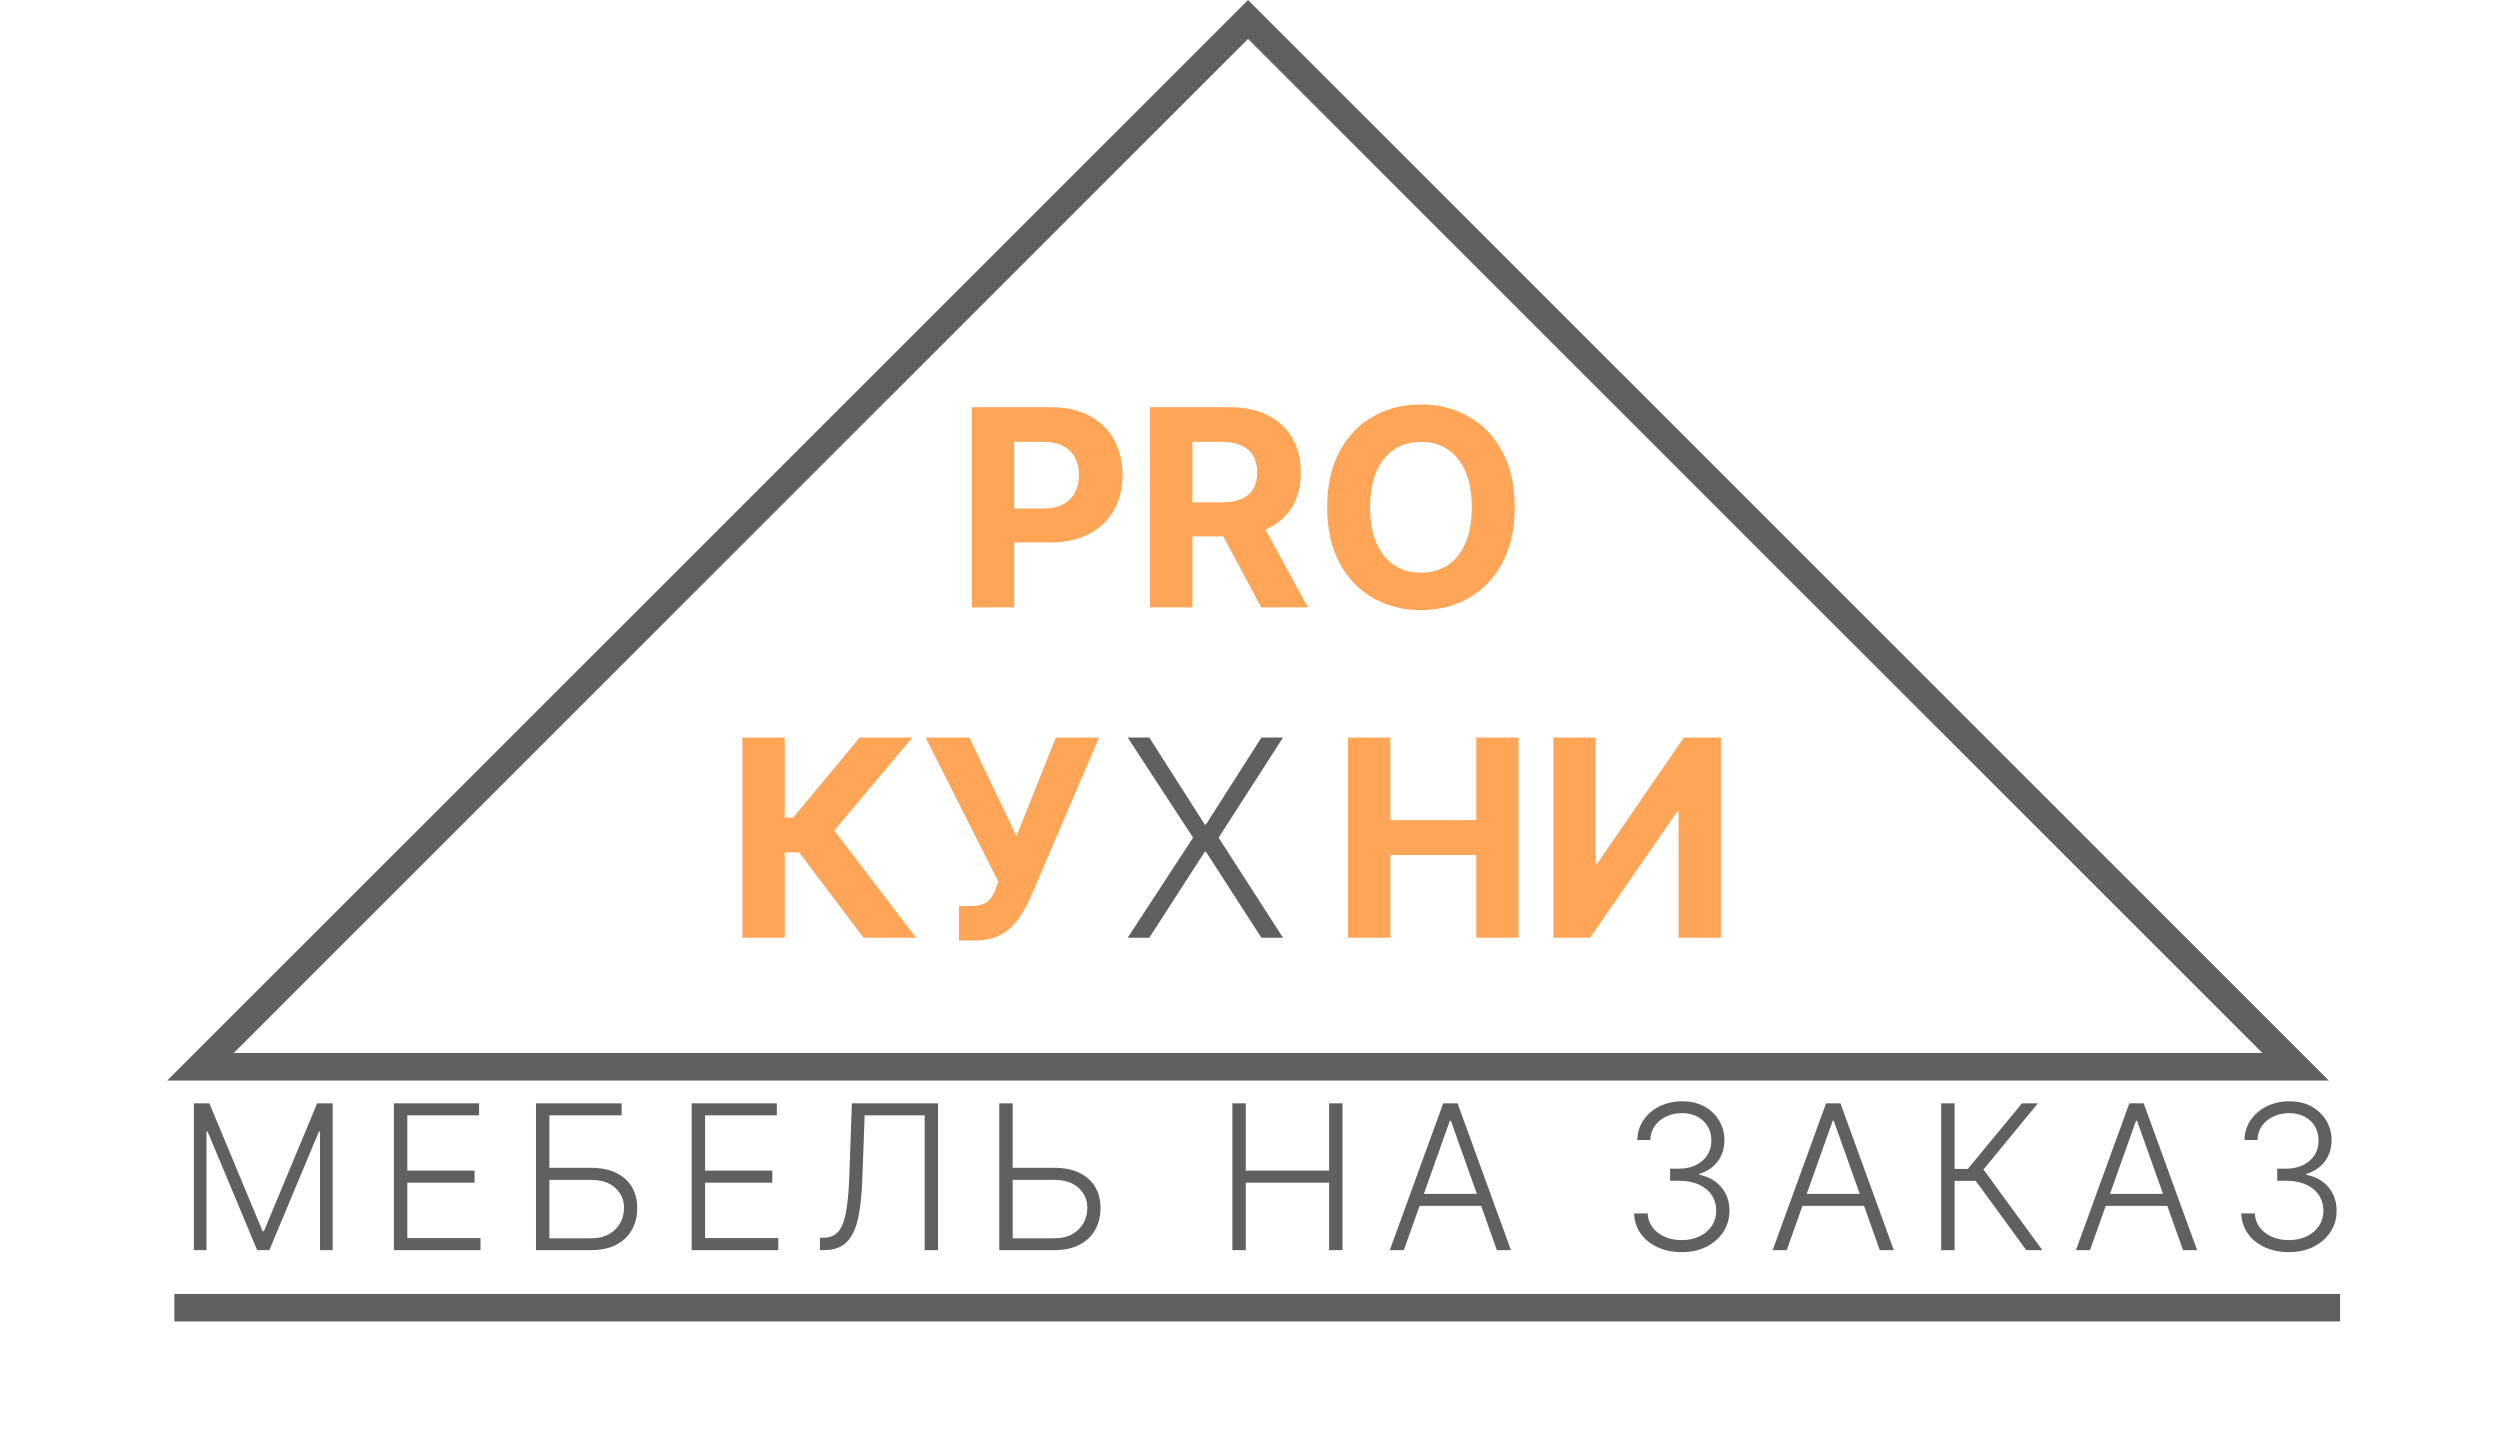 <?xml version="1.0" encoding="UTF-8"?> <svg xmlns="http://www.w3.org/2000/svg" width="616" height="355" viewBox="0 0 616 355" fill="none"><path d="M565.644 262.858H49.389L307.516 4.795L565.644 262.858Z" stroke="#606060" stroke-width="6.783"></path><path d="M239.447 149.662V100.328H258.911C262.653 100.328 265.84 101.043 268.474 102.472C271.108 103.885 273.115 105.852 274.496 108.374C275.894 110.879 276.592 113.77 276.592 117.046C276.592 120.322 275.886 123.212 274.472 125.718C273.059 128.223 271.012 130.174 268.33 131.571C265.664 132.968 262.436 133.667 258.646 133.667H246.24V125.308H256.96C258.967 125.308 260.621 124.963 261.922 124.272C263.239 123.566 264.218 122.594 264.861 121.358C265.519 120.105 265.848 118.668 265.848 117.046C265.848 115.408 265.519 113.978 264.861 112.758C264.218 111.521 263.239 110.566 261.922 109.891C260.605 109.201 258.935 108.855 256.911 108.855H249.878V149.662H239.447ZM283.367 149.662V100.328H302.831C306.557 100.328 309.736 100.994 312.37 102.327C315.02 103.644 317.035 105.515 318.417 107.94C319.814 110.349 320.512 113.183 320.512 116.443C320.512 119.72 319.806 122.538 318.392 124.899C316.979 127.243 314.932 129.042 312.25 130.295C309.584 131.547 306.356 132.174 302.566 132.174H289.534V123.791H300.88C302.871 123.791 304.525 123.518 305.842 122.972C307.159 122.426 308.139 121.607 308.781 120.515C309.439 119.422 309.769 118.065 309.769 116.443C309.769 114.805 309.439 113.424 308.781 112.3C308.139 111.176 307.151 110.325 305.818 109.747C304.501 109.153 302.839 108.855 300.832 108.855H293.798V149.662H283.367ZM310.009 127.211L322.271 149.662H310.756L298.76 127.211H310.009ZM373.219 124.995C373.219 130.375 372.199 134.952 370.16 138.726C368.136 142.5 365.374 145.382 361.873 147.374C358.388 149.349 354.47 150.337 350.118 150.337C345.733 150.337 341.799 149.341 338.314 147.35C334.829 145.358 332.075 142.476 330.051 138.702C328.028 134.928 327.016 130.359 327.016 124.995C327.016 119.615 328.028 115.038 330.051 111.264C332.075 107.49 334.829 104.616 338.314 102.641C341.799 100.649 345.733 99.653 350.118 99.653C354.47 99.653 358.388 100.649 361.873 102.641C365.374 104.616 368.136 107.49 370.16 111.264C372.199 115.038 373.219 119.615 373.219 124.995ZM362.644 124.995C362.644 121.51 362.122 118.571 361.078 116.179C360.05 113.786 358.597 111.971 356.718 110.734C354.839 109.498 352.639 108.88 350.118 108.88C347.596 108.88 345.396 109.498 343.517 110.734C341.638 111.971 340.177 113.786 339.133 116.179C338.105 118.571 337.591 121.51 337.591 124.995C337.591 128.48 338.105 131.419 339.133 133.812C340.177 136.204 341.638 138.019 343.517 139.256C345.396 140.492 347.596 141.111 350.118 141.111C352.639 141.111 354.839 140.492 356.718 139.256C358.597 138.019 360.05 136.204 361.078 133.812C362.122 131.419 362.644 128.48 362.644 124.995Z" fill="#FEA557"></path><path d="M212.765 231.063L196.914 210.034H193.349V231.063H182.919V181.729H193.349V201.434H195.445L211.825 181.729H224.809L205.562 204.614L225.701 231.063H212.765ZM236.27 231.738V223.259H238.943C240.276 223.259 241.352 223.098 242.171 222.777C242.99 222.44 243.641 221.95 244.123 221.307C244.62 220.649 245.038 219.83 245.375 218.85L245.977 217.236L228.055 181.729H238.847L250.458 206.011L260.166 181.729H270.813L253.806 221.38C252.987 223.21 252.016 224.913 250.892 226.487C249.784 228.06 248.362 229.329 246.628 230.293C244.893 231.256 242.677 231.738 239.979 231.738H236.27Z" fill="#FEA557"></path><path d="M332.154 231.063V181.729H342.585V202.085H363.759V181.729H374.165V231.063H363.759V210.684H342.585V231.063H332.154ZM382.765 181.729H393.171V212.756H393.581L414.899 181.729H424.029V231.063H413.599V200.013H413.237L391.798 231.063H382.765V181.729Z" fill="#FEA557"></path><path d="M283.183 181.729L296.842 203.144H297.155L310.813 181.729H316.137L300.262 206.396L316.137 231.063H310.813L297.155 209.889H296.842L283.183 231.063H277.86L293.975 206.396L277.86 181.729H283.183Z" fill="#606060"></path><path d="M47.767 271.854H51.583L64.708 303.369H65.026L78.151 271.854H81.967V308.032H78.858V278.832H78.575L66.368 308.032H63.365L51.159 278.832H50.876V308.032H47.767V271.854ZM97.057 308.032V271.854H118.044V274.822H100.361V288.442H116.931V291.409H100.361V305.064H118.397V308.032H97.057ZM132.066 308.032V271.854H153.175V274.822H135.369V287.753H145.632C148.047 287.753 150.096 288.159 151.78 288.971C153.476 289.784 154.771 290.932 155.666 292.416C156.561 293.9 157.009 295.643 157.009 297.645C157.009 299.718 156.561 301.531 155.666 303.086C154.783 304.641 153.493 305.854 151.798 306.725C150.114 307.596 148.058 308.032 145.632 308.032H132.066ZM135.369 305.117H145.632C147.364 305.117 148.83 304.782 150.031 304.111C151.244 303.427 152.169 302.521 152.805 301.39C153.44 300.248 153.758 298.976 153.758 297.574C153.758 295.631 153.04 294.006 151.603 292.699C150.178 291.38 148.188 290.72 145.632 290.72H135.369V305.117ZM170.426 308.032V271.854H191.412V274.822H173.729V288.442H190.299V291.409H173.729V305.064H191.765V308.032H170.426ZM202.025 308.032V304.976H202.978C204.474 304.976 205.658 304.482 206.529 303.492C207.401 302.491 208.043 300.89 208.455 298.687C208.867 296.485 209.138 293.588 209.267 289.996L209.903 271.854H231.137V308.032H227.833V274.822H213.048L212.465 290.72C212.323 294.548 211.97 297.745 211.405 300.313C210.84 302.868 209.897 304.794 208.578 306.089C207.271 307.385 205.422 308.032 203.031 308.032H202.025ZM248.608 287.753H259.79C262.204 287.753 264.253 288.159 265.937 288.971C267.633 289.784 268.929 290.932 269.824 292.416C270.719 293.888 271.166 295.631 271.166 297.645C271.166 299.718 270.719 301.531 269.824 303.086C268.941 304.641 267.651 305.854 265.955 306.725C264.271 307.596 262.216 308.032 259.79 308.032H246.223V271.854H249.526V305.117H259.79C261.521 305.117 262.987 304.782 264.189 304.111C265.402 303.427 266.326 302.521 266.962 301.39C267.598 300.248 267.916 298.976 267.916 297.574C267.916 295.631 267.198 294.006 265.761 292.699C264.336 291.38 262.346 290.72 259.79 290.72H248.608V287.753ZM303.657 308.032V271.854H306.961V288.442H327.488V271.854H330.791V308.032H327.488V291.409H306.961V308.032H303.657ZM345.908 308.032H342.446L355.607 271.854H359.14L372.3 308.032H368.838L357.497 276.147H357.249L345.908 308.032ZM348.399 294.165H366.347V297.133H348.399V294.165ZM414.406 308.527C412.18 308.527 410.189 308.126 408.435 307.326C406.68 306.513 405.29 305.388 404.266 303.952C403.241 302.515 402.699 300.86 402.641 298.988H405.979C406.038 300.307 406.444 301.461 407.198 302.45C407.952 303.427 408.953 304.193 410.201 304.746C411.45 305.288 412.839 305.559 414.37 305.559C416.043 305.559 417.515 305.247 418.787 304.623C420.07 303.999 421.071 303.145 421.79 302.061C422.52 300.966 422.885 299.73 422.885 298.352C422.885 296.891 422.514 295.602 421.772 294.483C421.03 293.364 419.964 292.493 418.575 291.869C417.197 291.244 415.548 290.932 413.628 290.932H411.508V287.965H413.628C415.195 287.965 416.578 287.682 417.78 287.117C418.993 286.54 419.947 285.733 420.641 284.696C421.336 283.66 421.684 282.441 421.684 281.04C421.684 279.709 421.383 278.537 420.783 277.524C420.182 276.512 419.334 275.717 418.239 275.14C417.155 274.563 415.889 274.274 414.441 274.274C413.039 274.274 411.756 274.545 410.59 275.087C409.424 275.628 408.482 276.394 407.763 277.383C407.057 278.372 406.68 279.544 406.633 280.898H403.435C403.483 279.014 404.001 277.36 404.99 275.935C405.991 274.498 407.316 273.379 408.965 272.578C410.625 271.766 412.462 271.359 414.476 271.359C416.608 271.359 418.451 271.795 420.005 272.666C421.56 273.538 422.761 274.698 423.609 276.147C424.469 277.583 424.899 279.167 424.899 280.898C424.899 282.959 424.339 284.726 423.221 286.198C422.102 287.658 420.594 288.671 418.698 289.236V289.466C421.006 289.925 422.82 290.95 424.139 292.54C425.47 294.118 426.135 296.055 426.135 298.352C426.135 300.283 425.629 302.02 424.616 303.563C423.603 305.094 422.214 306.307 420.447 307.202C418.692 308.085 416.679 308.527 414.406 308.527ZM440.246 308.032H436.783L449.944 271.854H453.477L466.637 308.032H463.175L451.834 276.147H451.587L440.246 308.032ZM442.736 294.165H460.684V297.133H442.736V294.165ZM499.278 308.032L486.824 290.968H481.613V308.032H478.31V271.854H481.613V288.018H484.881L498.219 271.854H502.14L488.732 288.159L503.235 308.032H499.278ZM514.974 308.032H511.512L524.672 271.854H528.205L541.366 308.032H537.904L526.563 276.147H526.315L514.974 308.032ZM517.465 294.165H535.413V297.133H517.465V294.165ZM564.009 308.527C561.783 308.527 559.792 308.126 558.038 307.326C556.283 306.513 554.893 305.388 553.869 303.952C552.844 302.515 552.302 300.86 552.243 298.988H555.582C555.641 300.307 556.047 301.461 556.801 302.45C557.555 303.427 558.556 304.193 559.804 304.746C561.053 305.288 562.442 305.559 563.973 305.559C565.645 305.559 567.118 305.247 568.389 304.623C569.673 303.999 570.674 303.145 571.393 302.061C572.123 300.966 572.488 299.73 572.488 298.352C572.488 296.891 572.117 295.602 571.375 294.483C570.633 293.364 569.567 292.493 568.178 291.869C566.8 291.244 565.151 290.932 563.231 290.932H561.111V287.965H563.231C564.798 287.965 566.181 287.682 567.383 287.117C568.596 286.54 569.55 285.733 570.244 284.696C570.939 283.66 571.287 282.441 571.287 281.04C571.287 279.709 570.986 278.537 570.386 277.524C569.785 276.512 568.937 275.717 567.842 275.14C566.758 274.563 565.492 274.274 564.044 274.274C562.642 274.274 561.359 274.545 560.193 275.087C559.027 275.628 558.085 276.394 557.366 277.383C556.66 278.372 556.283 279.544 556.236 280.898H553.038C553.086 279.014 553.604 277.36 554.593 275.935C555.594 274.498 556.919 273.379 558.568 272.578C560.228 271.766 562.065 271.359 564.079 271.359C566.211 271.359 568.054 271.795 569.608 272.666C571.163 273.538 572.364 274.698 573.212 276.147C574.072 277.583 574.502 279.167 574.502 280.898C574.502 282.959 573.942 284.726 572.823 286.198C571.705 287.658 570.197 288.671 568.301 289.236V289.466C570.609 289.925 572.423 290.95 573.742 292.54C575.073 294.118 575.738 296.055 575.738 298.352C575.738 300.283 575.232 302.02 574.219 303.563C573.206 305.094 571.817 306.307 570.05 307.202C568.295 308.085 566.281 308.527 564.009 308.527Z" fill="#606060"></path><line x1="42.962" y1="322.214" x2="576.592" y2="322.214" stroke="#606060" stroke-width="6.783"></line></svg> 
